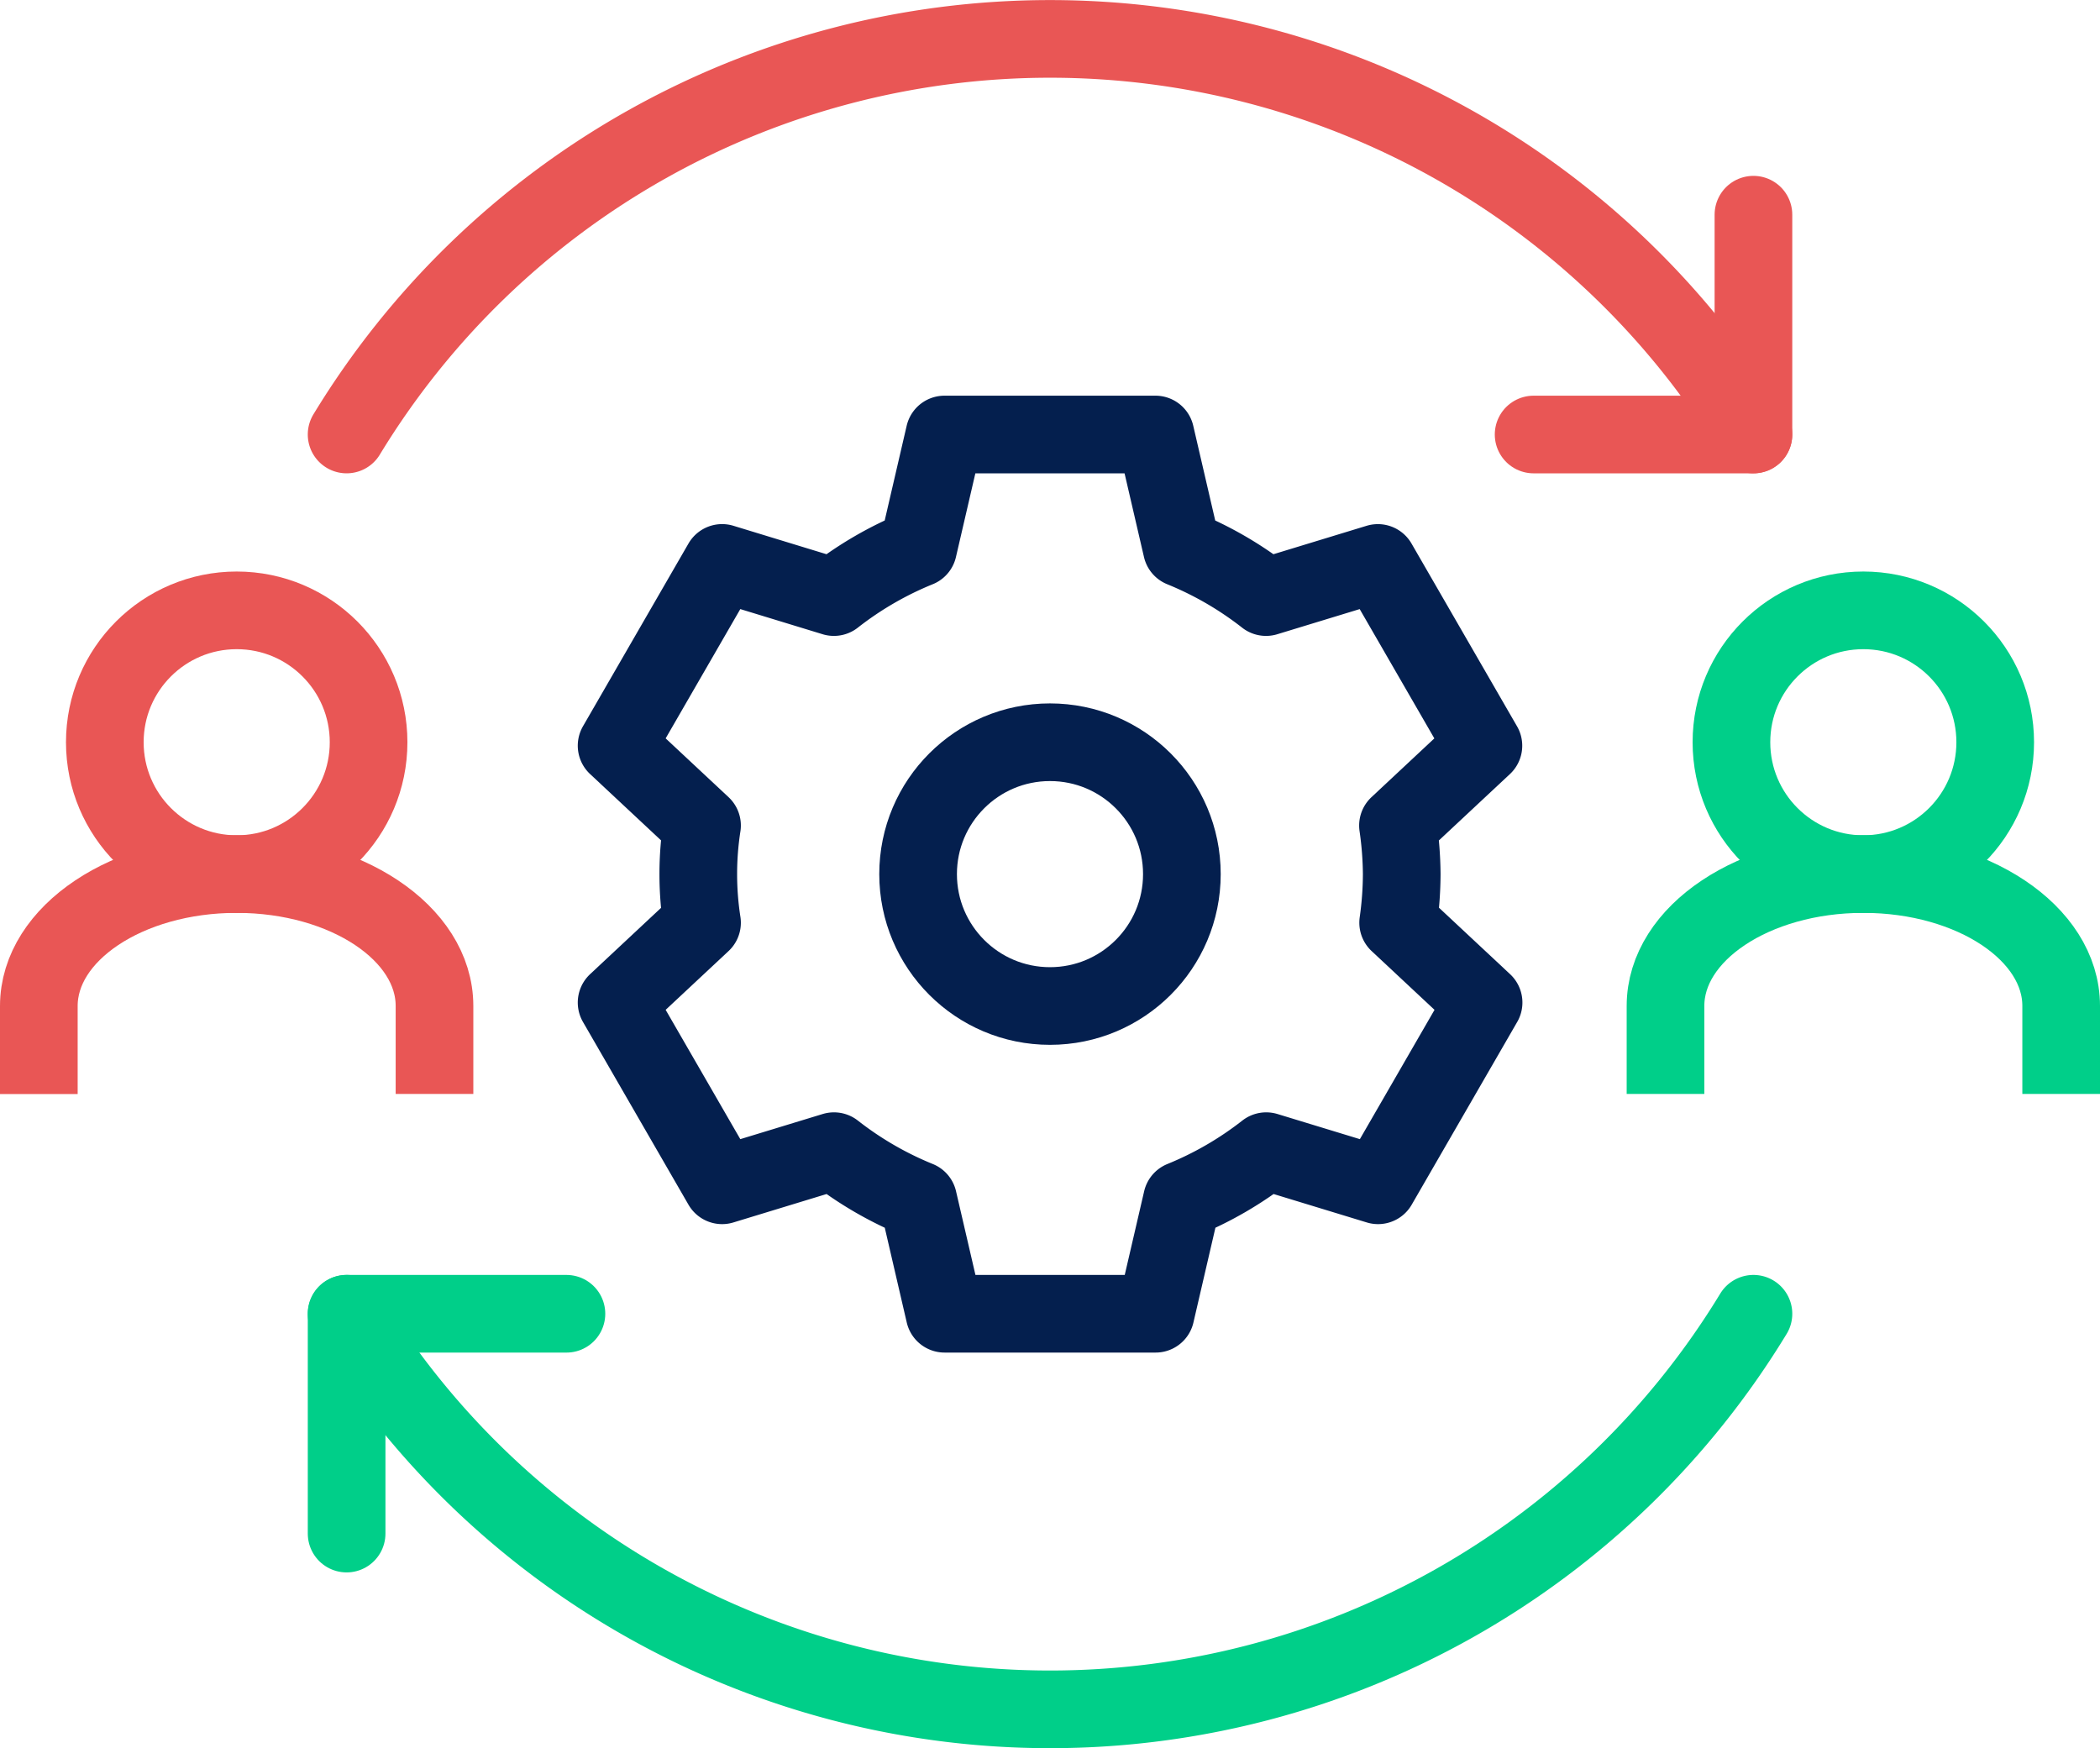 <?xml version="1.0" encoding="UTF-8"?>
<svg xmlns="http://www.w3.org/2000/svg" width="81.125" height="67.537" viewBox="0 0 81.125 67.537">
  <g id="Group_95" data-name="Group 95" transform="translate(-1004.939 -1231.94)">
    <circle id="Ellipse_19" data-name="Ellipse 19" cx="5.095" cy="5.095" r="5.095" transform="translate(1008.988 1255.519)" fill="none" stroke="#e95655" stroke-linejoin="round" stroke-width="3"></circle>
    <path id="Path_4386" data-name="Path 4386" d="M19.285,128.492v-3.4c0-2.814-3.422-5.095-7.643-5.095S4,122.281,4,125.095v3.4" transform="translate(1002.439 1145.709)" fill="none" stroke="#e95655" stroke-linejoin="round" stroke-width="3"></path>
    <circle id="Ellipse_20" data-name="Ellipse 20" cx="5.095" cy="5.095" r="5.095" transform="translate(1071.826 1255.519)" fill="none" stroke="#00cf89" stroke-linejoin="round" stroke-width="3"></circle>
    <path id="Path_4387" data-name="Path 4387" d="M245.18,128.492v-3.4c0-2.814-3.422-5.095-7.643-5.095s-7.642,2.281-7.642,5.095v3.4" transform="translate(839.384 1145.709)" fill="none" stroke="#00cf89" stroke-linejoin="round" stroke-width="3"></path>
    <path id="Path_4388" data-name="Path 4388" d="M220.071,28.421v8.492h-8.492" transform="translate(852.605 1211.813)" fill="none" stroke="#e95655" stroke-linecap="round" stroke-linejoin="round" stroke-width="3"></path>
    <path id="Path_4389" data-name="Path 4389" d="M46.737,19.285a31.8,31.8,0,0,1,54.347,0" transform="translate(971.592 1229.44)" fill="none" stroke="#e95655" stroke-linecap="round" stroke-linejoin="round" stroke-width="3"></path>
    <path id="Path_4390" data-name="Path 4390" d="M46.737,189.545v-8.492h8.492" transform="translate(971.592 1101.64)" fill="none" stroke="#00cf89" stroke-linecap="round" stroke-linejoin="round" stroke-width="3"></path>
    <path id="Path_4391" data-name="Path 4391" d="M101.084,181.053a31.8,31.8,0,0,1-54.347,0" transform="translate(971.592 1101.64)" fill="none" stroke="#00cf89" stroke-linecap="round" stroke-linejoin="round" stroke-width="3"></path>
    <path id="Path_4392" data-name="Path 4392" d="M114.554,75.931a13.652,13.652,0,0,0-.145-1.877l3.3-3.084-4.076-7.06-4.321,1.318a13.557,13.557,0,0,0-3.254-1.886l-1.019-4.394H96.891l-1.019,4.394a13.564,13.564,0,0,0-3.254,1.886L88.3,63.909l-4.076,7.06,3.3,3.084a12.256,12.256,0,0,0,0,3.755l-3.3,3.084,4.076,7.06,4.321-1.318a13.563,13.563,0,0,0,3.254,1.886l1.019,4.394h8.152l1.019-4.394a13.556,13.556,0,0,0,3.254-1.886l4.321,1.318,4.076-7.06-3.3-3.084A13.652,13.652,0,0,0,114.554,75.931Z" transform="translate(944.535 1189.778)" fill="none" stroke="#041f4e" stroke-linejoin="round" stroke-width="3"></path>
    <circle id="Ellipse_21" data-name="Ellipse 21" cx="5.095" cy="5.095" r="5.095" transform="translate(1040.406 1260.614)" fill="none" stroke="#041f4e" stroke-linejoin="round" stroke-width="3"></circle>
  </g>
</svg>
